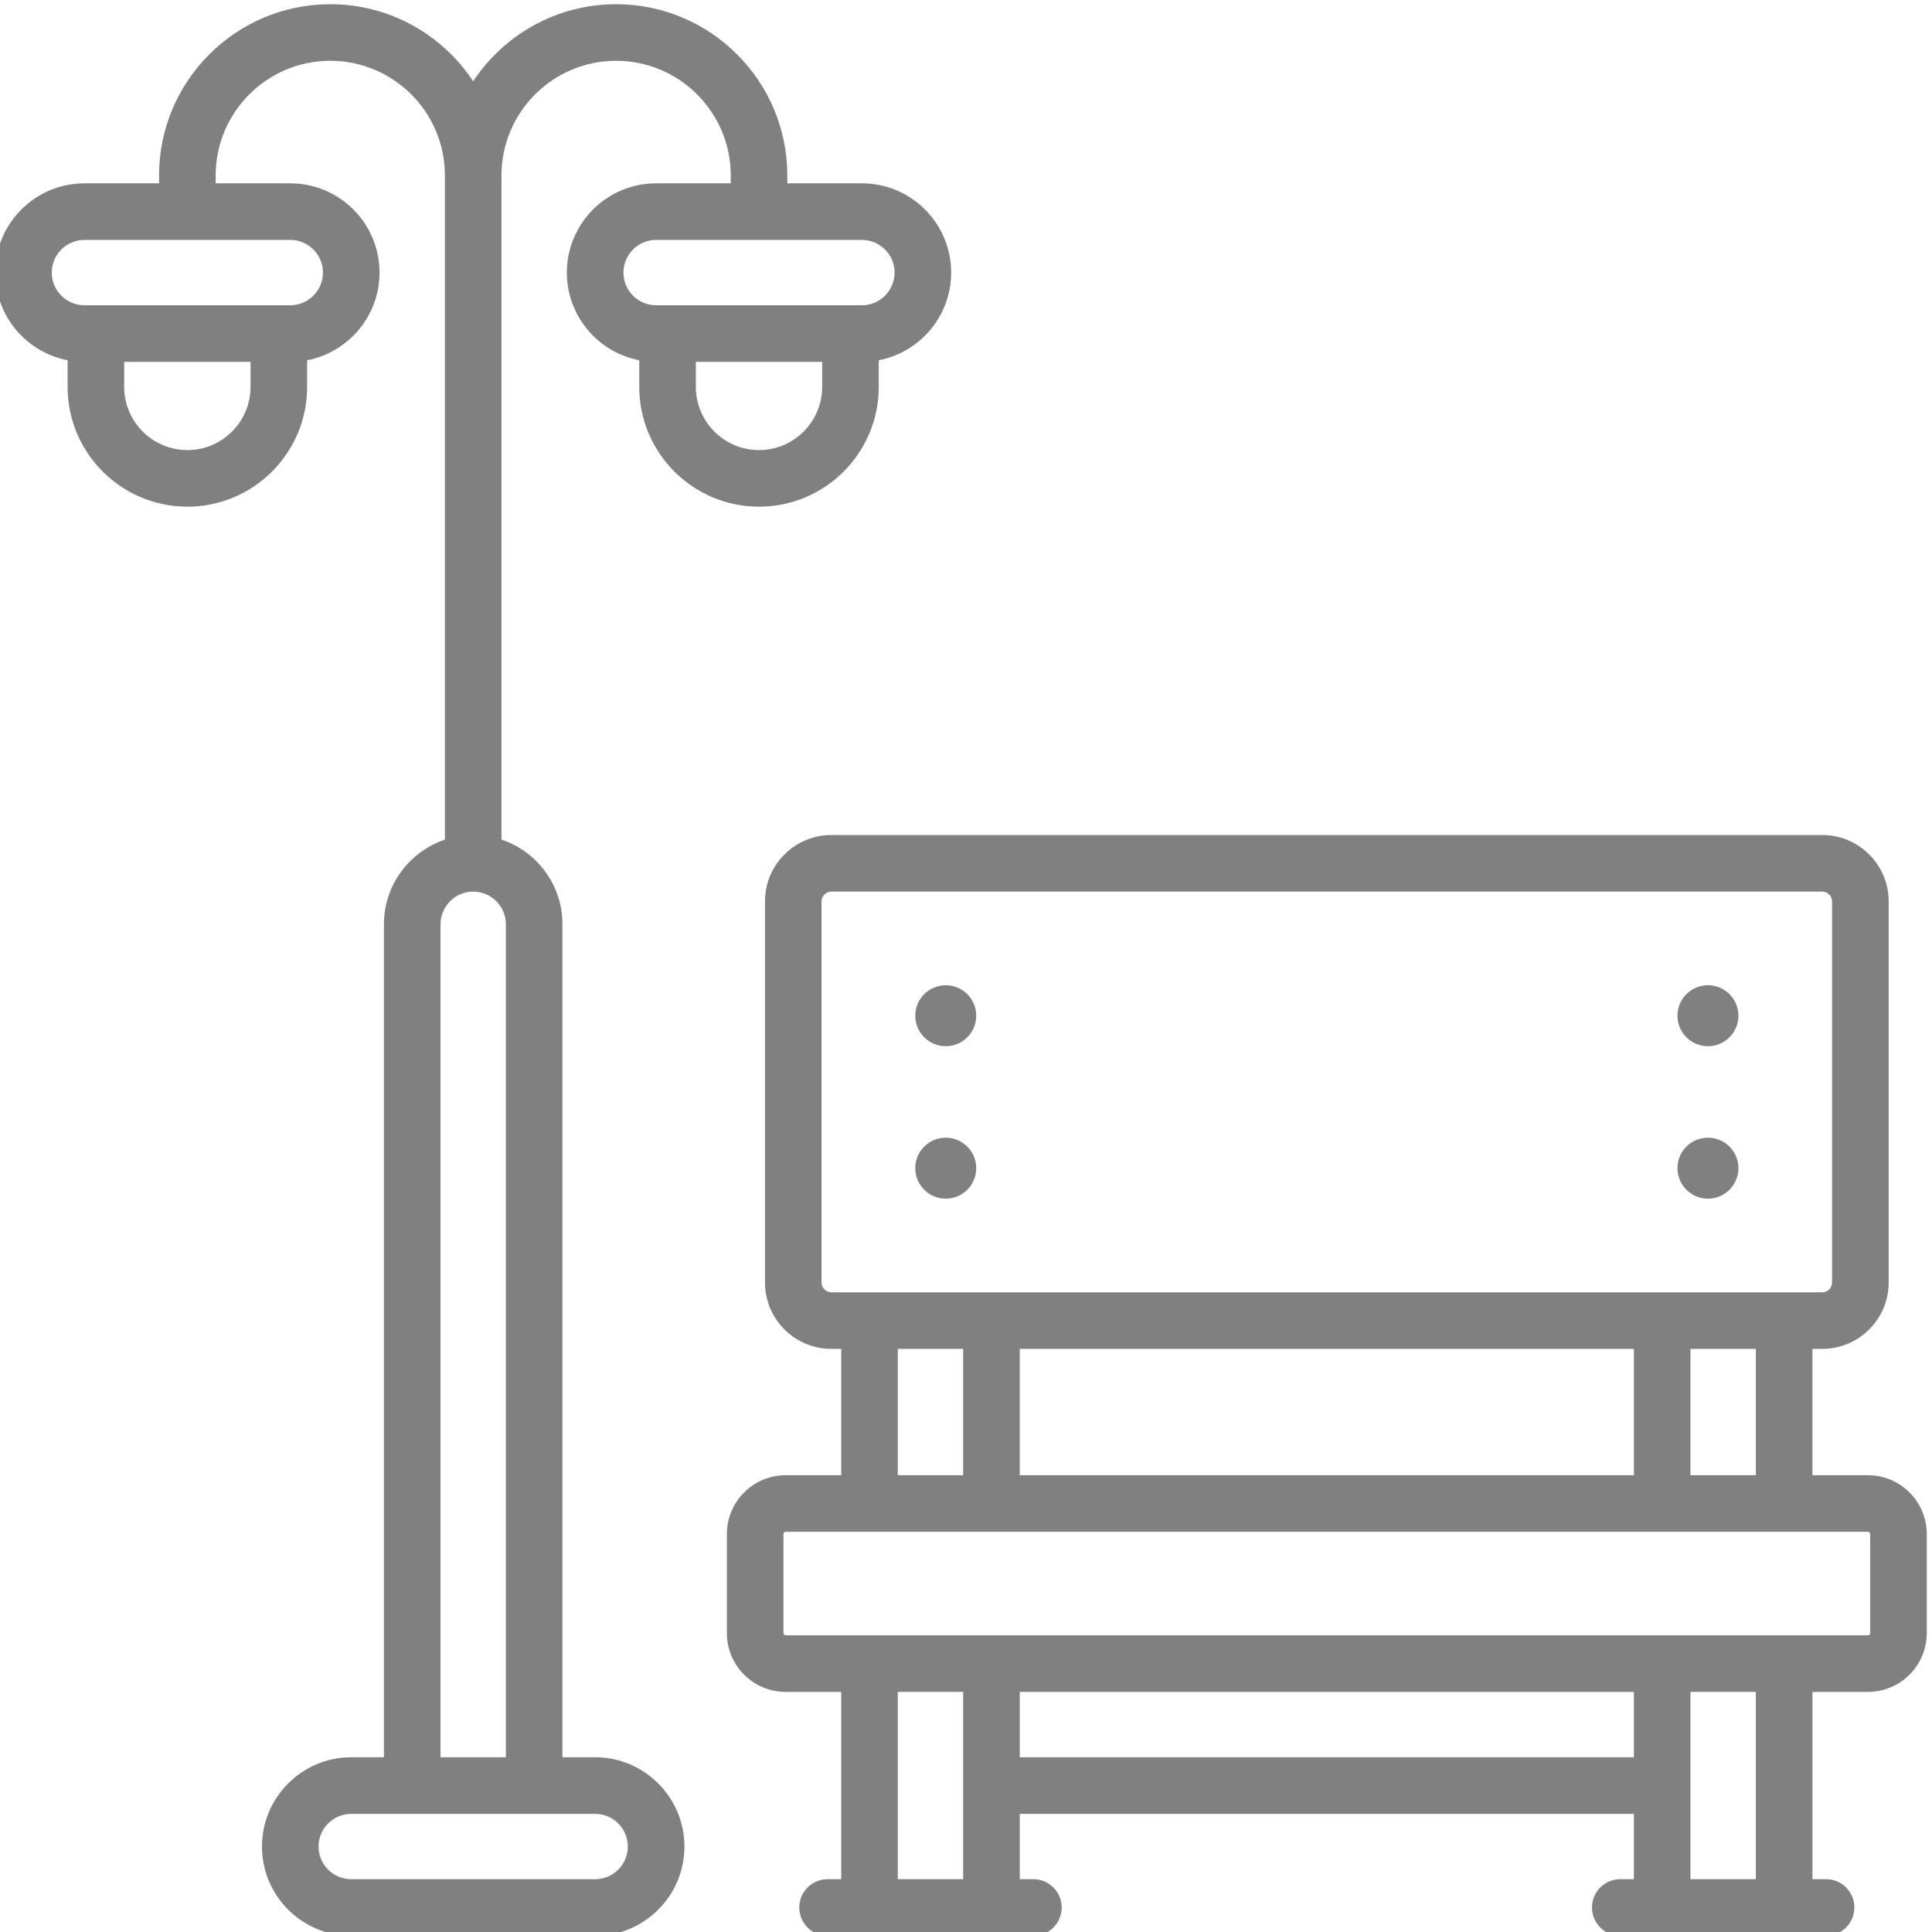 <?xml version="1.0" encoding="UTF-8" standalone="no"?>
<!-- Created with Inkscape (http://www.inkscape.org/) -->

<svg
   width="96"
   height="96"
   viewBox="0 0 25.4 25.4"
   version="1.1"
   id="svg43004"
   inkscape:version="1.1 (c68e22c387, 2021-05-23)"
   sodipodi:docname="srv-5.svg"
   xmlns:inkscape="http://www.inkscape.org/namespaces/inkscape"
   xmlns:sodipodi="http://sodipodi.sourceforge.net/DTD/sodipodi-0.dtd"
   xmlns="http://www.w3.org/2000/svg"
   xmlns:svg="http://www.w3.org/2000/svg">
  <sodipodi:namedview
     id="namedview43006"
     pagecolor="#ffffff"
     bordercolor="#666666"
     borderopacity="1.0"
     inkscape:pageshadow="2"
     inkscape:pageopacity="0.0"
     inkscape:pagecheckerboard="0"
     inkscape:document-units="px"
     showgrid="false"
     fit-margin-top="0"
     fit-margin-left="0"
     fit-margin-right="0"
     fit-margin-bottom="0"
     units="px"
     inkscape:zoom="0.74118967"
     inkscape:cx="136.94201"
     inkscape:cy="238.80527"
     inkscape:window-width="1362"
     inkscape:window-height="1040"
     inkscape:window-x="156"
     inkscape:window-y="0"
     inkscape:window-maximized="0"
     inkscape:current-layer="layer1" />
  <defs
     id="defs43001">
    <clipPath
       clipPathUnits="userSpaceOnUse"
       id="clipPath19644">
      <path
         d="M 0,4795.609 H 1920 V 0 H 0 Z"
         id="path19642" />
    </clipPath>
    <clipPath
       clipPathUnits="userSpaceOnUse"
       id="clipPath19734">
      <path
         d="M 0,4795.609 H 1920 V 0 H 0 Z"
         id="path19732" />
    </clipPath>
  </defs>
  <g
     inkscape:label="Capa 1"
     inkscape:groupmode="layer"
     id="layer1"
     transform="translate(-1.167743e-6,-1.6113046e-5)">
    <g
       id="g1696"
       transform="matrix(0.413,0,0,-0.413,-317.252,277.301)">
      <g
         id="g446"
         transform="translate(827.698,619.444)">
        <path
           d="m 0,0 c 0,-0.038 -0.031,-0.069 -0.07,-0.069 h -19.978 -1.909 -12.567 c -0.038,0 -0.07,0.031 -0.07,0.069 v 3.155 c 0,0.038 0.032,0.07 0.07,0.07 H -0.07 C -0.031,3.225 0,3.193 0,3.155 Z m -3.64,-7.833 h -2.081 v 5.963 h 2.081 z m -3.882,3.881 h -19.549 v 2.081 h 5.114 1.909 12.526 z m -21.351,-3.881 h -2.081 v 5.963 h 2.081 z m 0,12.859 h -2.081 v 4.022 h 2.081 z m 21.351,0 h -19.55 v 4.022 h 19.55 z m 3.882,0 h -2.081 v 4.022 h 2.081 z m -29.428,5.823 c -0.173,0 -0.313,0.14 -0.313,0.313 v 12.131 c 0,0.172 0.14,0.312 0.313,0.312 h 28.63 1.197 1.715 c 0.173,0 0.313,-0.14 0.313,-0.312 V 11.162 c 0,-0.173 -0.14,-0.313 -0.313,-0.313 z M -0.07,5.026 h -1.768 v 4.022 h 0.312 c 1.166,0 2.115,0.948 2.115,2.114 v 12.131 c 0,1.165 -0.949,2.113 -2.115,2.113 h -1.715 -1.197 -28.63 c -1.166,0 -2.114,-0.948 -2.114,-2.113 V 11.162 c 0,-1.166 0.948,-2.114 2.114,-2.114 h 0.313 V 5.026 h -1.769 c -1.032,0 -1.871,-0.839 -1.871,-1.871 V 0 c 0,-1.032 0.839,-1.871 1.871,-1.871 h 1.769 v -5.962 h -0.434 c -0.498,0 -0.901,-0.404 -0.901,-0.901 0,-0.497 0.403,-0.901 0.901,-0.901 h 6.551 c 0.498,0 0.901,0.404 0.901,0.901 0,0.497 -0.403,0.901 -0.901,0.901 h -0.433 v 2.08 h 19.549 v -2.08 h -0.433 c -0.498,0 -0.901,-0.404 -0.901,-0.901 0,-0.497 0.403,-0.901 0.901,-0.901 h 6.551 c 0.497,0 0.9,0.404 0.9,0.901 0,0.497 -0.403,0.901 -0.9,0.901 h -0.434 v 5.962 h 1.768 c 1.032,0 1.871,0.839 1.871,1.871 v 3.155 c 0,1.032 -0.839,1.871 -1.871,1.871"
           style="fill:#808080;fill-opacity:1;fill-rule:nonzero;stroke:none"
           id="path448" />
      </g>
      <g
         id="g450"
         transform="translate(822.533,640.068)">
        <path
           d="m 0,0 c -0.535,0 -0.97,-0.434 -0.97,-0.97 0,-0.536 0.435,-0.971 0.97,-0.971 0.536,0 0.971,0.435 0.971,0.971 C 0.971,-0.435 0.536,0 0,0"
           style="fill:#808080;fill-opacity:1;fill-rule:nonzero;stroke:none"
           id="path452" />
      </g>
      <g
         id="g454"
         transform="translate(822.533,635.215)">
        <path
           d="m 0,0 c -0.535,0 -0.97,-0.434 -0.97,-0.97 0,-0.536 0.435,-0.971 0.97,-0.971 0.536,0 0.971,0.435 0.971,0.971 C 0.971,-0.434 0.536,0 0,0"
           style="fill:#808080;fill-opacity:1;fill-rule:nonzero;stroke:none"
           id="path456" />
      </g>
      <g
         id="g458"
         transform="translate(798.27,640.068)">
        <path
           d="m 0,0 c -0.536,0 -0.97,-0.435 -0.97,-0.971 0,-0.536 0.434,-0.97 0.97,-0.97 0.536,0 0.971,0.434 0.971,0.97 C 0.971,-0.435 0.536,0 0,0"
           style="fill:#808080;fill-opacity:1;fill-rule:nonzero;stroke:none"
           id="path460" />
      </g>
      <g
         id="g462"
         transform="translate(798.27,635.215)">
        <path
           d="m 0,0 c -0.536,0 -0.97,-0.434 -0.97,-0.97 0,-0.536 0.434,-0.971 0.97,-0.971 0.536,0 0.971,0.435 0.971,0.971 C 0.971,-0.434 0.536,0 0,0"
           style="fill:#808080;fill-opacity:1;fill-rule:nonzero;stroke:none"
           id="path464" />
      </g>
      <g
         id="g466"
         transform="translate(787.11,611.61)">
        <path
           d="m 0,0 h -7.764 c -0.574,0 -1.041,0.466 -1.041,1.04 0,0.574 0.467,1.04 1.041,1.04 H 0 C 0.574,2.08 1.04,1.614 1.04,1.04 1.04,0.466 0.574,0 0,0 m -4.922,30.398 c 0,0.574 0.466,1.04 1.039,1.04 0.278,0 0.54,-0.108 0.735,-0.303 0.198,-0.198 0.306,-0.459 0.306,-0.737 V 3.882 h -2.08 v 21.825 2.3 z m -4.783,21.786 c 0.573,0 1.04,-0.467 1.04,-1.04 0,-0.574 -0.467,-1.041 -1.04,-1.041 h -6.552 c -0.573,0 -1.04,0.467 -1.04,1.041 0,0.573 0.467,1.04 1.04,1.04 z m -1.265,-4.68 c 0,-1.108 -0.903,-2.011 -2.011,-2.011 -1.109,0 -2.011,0.903 -2.011,2.011 v 0.798 h 4.022 z m 19.462,4.68 c 0.573,0 1.04,-0.467 1.04,-1.04 0,-0.574 -0.467,-1.041 -1.04,-1.041 H 1.941 c -0.574,0 -1.04,0.467 -1.04,1.041 0,0.573 0.466,1.04 1.04,1.04 z m -1.265,-4.68 c 0,-1.108 -0.902,-2.011 -2.01,-2.011 -1.109,0 -2.011,0.903 -2.011,2.011 v 0.798 H 7.227 Z M 0,3.882 h -1.041 v 26.516 c 0,0.758 -0.295,1.471 -0.833,2.011 -0.316,0.316 -0.696,0.548 -1.108,0.685 v 21.143 c 0,2.012 1.637,3.649 3.649,3.649 2.012,0 3.649,-1.637 3.649,-3.649 V 53.985 H 1.941 c -1.567,0 -2.842,-1.275 -2.842,-2.841 0,-1.384 0.994,-2.539 2.305,-2.791 v -0.849 c 0,-2.102 1.71,-3.812 3.813,-3.812 2.101,0 3.811,1.71 3.811,3.812 v 0.849 c 1.311,0.252 2.305,1.407 2.305,2.791 0,1.566 -1.274,2.841 -2.841,2.841 H 6.117 v 0.252 c 0,3.005 -2.445,5.45 -5.45,5.45 -1.899,0 -3.573,-0.977 -4.55,-2.454 -0.975,1.477 -2.65,2.454 -4.549,2.454 -3.005,0 -5.45,-2.445 -5.45,-5.45 v -0.252 h -2.375 c -1.567,0 -2.841,-1.275 -2.841,-2.841 0,-1.384 0.994,-2.539 2.305,-2.791 v -0.849 c 0,-2.102 1.71,-3.812 3.812,-3.812 2.102,0 3.812,1.71 3.812,3.812 v 0.849 c 1.311,0.252 2.305,1.407 2.305,2.791 0,1.566 -1.274,2.841 -2.842,2.841 h -2.374 v 0.252 c 0,2.012 1.636,3.649 3.648,3.649 2.012,0 3.649,-1.637 3.649,-3.649 V 33.092 C -5.91,32.715 -6.724,31.65 -6.724,30.398 v -2.391 -2.3 -21.825 h -1.04 c -1.567,0 -2.842,-1.275 -2.842,-2.842 0,-1.567 1.275,-2.842 2.842,-2.842 H 0 c 1.567,0 2.842,1.275 2.842,2.842 0,1.567 -1.275,2.842 -2.842,2.842"
           style="fill:#808080;fill-opacity:1;fill-rule:nonzero;stroke:none"
           id="path468" />
      </g>
    </g>
  </g>
</svg>
